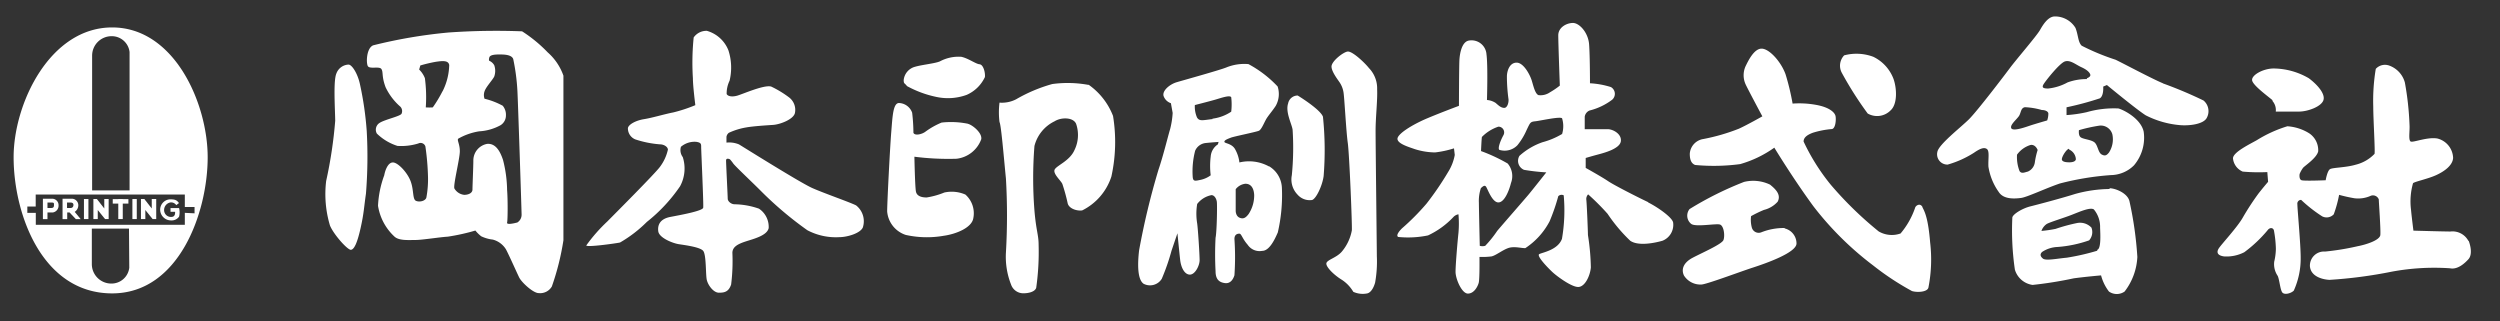 <svg id="レイヤー_1" data-name="レイヤー 1" xmlns="http://www.w3.org/2000/svg" width="257" height="33" viewBox="0 0 257 33"><rect x="0" y="0" width="257" height="33" fill="#333333" stroke="none"/><defs><style>.cls-1,.cls-2{fill:#fff;}.cls-1{fill-rule:evenodd;}</style></defs><path class="cls-1" d="M37,8.64c-.25-1.14-.84-2-1.17-2a1.39,1.39,0,0,0-1.24.89c-.33.72-.16,3.31-.13,4.88a45.66,45.66,0,0,1-.93,6.19,11.23,11.23,0,0,0,.39,4.58c.38.93,1.82,2.54,2.16,2.5s.66-.75,1-2.28.33-2.05.54-3.49a47.57,47.57,0,0,0,.08-6.44A33.87,33.87,0,0,0,37,8.64ZM56.3,5.38a14.31,14.31,0,0,0-2.63-2.16,69.85,69.85,0,0,0-7.55.12,51.23,51.23,0,0,0-7.76,1.32c-.68.29-.73,1.73-.56,2.11s1.2,0,1.41.33,0,.72.43,1.87a6.11,6.11,0,0,0,1.52,2,.66.66,0,0,1,.12.72c-.12.26-1.73.6-2.25.94a.82.82,0,0,0-.29,1.1A5.35,5.35,0,0,0,40.86,15,6,6,0,0,0,43,14.75a.52.52,0,0,1,.73.3A25.88,25.88,0,0,1,44,18.23a10.23,10.23,0,0,1-.17,2.08c-.09.34-.68.5-1.06.34s-.21-1.07-.55-2-1.32-1.95-1.83-1.95-.8.81-.89,1.32a10.43,10.43,0,0,0-.64,3.13,5.46,5.46,0,0,0,1.7,3.18c.47.43,1.48.34,2.16.34s2.55-.3,3.31-.34a21.27,21.27,0,0,0,2.84-.63,3.59,3.59,0,0,0,.6.59,3.71,3.71,0,0,0,1.19.34,2.26,2.26,0,0,1,1.35,1c.3.55,1.11,2.38,1.36,2.89s1.44,1.61,2,1.61a1.39,1.39,0,0,0,1.36-.68,26.4,26.4,0,0,0,1.19-4.75c0-.76,0-16.37,0-16.92A5.68,5.68,0,0,0,56.3,5.38Zm-10.81,4a13.24,13.24,0,0,1-1,1.66,5.51,5.51,0,0,1-.72,0,15,15,0,0,0-.09-3,2.5,2.5,0,0,0-.59-.89l.12-.42a14.66,14.66,0,0,1,1.61-.38c.64-.09,1.28-.17,1.36.34A6.32,6.32,0,0,1,45.49,9.4Zm7.64,13.5c-.3.09-1.07.25-1,0s.08-2.41,0-3.35a13,13,0,0,0-.42-3.09c-.28-.84-.73-1.72-1.63-1.65a1.73,1.73,0,0,0-1.42,1.69c0,.64-.09,2.63-.09,3s-.42.55-.85.55a1.33,1.33,0,0,1-1-.64c-.17-.25.55-3.07.55-3.83s-.3-1.13-.17-1.3a6.34,6.34,0,0,1,2.16-.76,5.16,5.16,0,0,0,2.2-.63,1.18,1.18,0,0,0,.55-1,1.45,1.45,0,0,0-.33-1,7.64,7.64,0,0,0-1.87-.72,1.15,1.15,0,0,1,0-.76c.16-.48.85-1.19,1-1.53a1.75,1.75,0,0,0,0-1.15,1.07,1.07,0,0,0-.51-.46s-.08-.05,0-.34.63-.31,1.05-.31,1.24,0,1.41.47a21.16,21.16,0,0,1,.43,3.28c.05.81.43,12.34.43,12.72A.93.93,0,0,1,53.13,22.9ZM88,21.11c-.68-.34-3.26-1.23-4.5-1.78s-7.12-4.24-7.54-4.49a2.66,2.66,0,0,0-1.28-.18l0-.59a.65.65,0,0,1,.25-.42,7,7,0,0,1,1.78-.55c.73-.13,2-.21,2.76-.26s2.12-.59,2.25-1.23A1.61,1.61,0,0,0,81.1,10a10.54,10.54,0,0,0-1.82-1.1c-.72-.21-2.89.76-3.48.93s-1,.05-1.1-.17A3,3,0,0,1,75,8.3a5.75,5.75,0,0,0-.12-3.13,3.37,3.37,0,0,0-2.21-2,1.6,1.6,0,0,0-1.36.68,25.68,25.68,0,0,0-.08,4.2c0,.8.25,2.76.25,2.76a15.19,15.19,0,0,1-2.28.75c-.89.17-2.17.56-3,.69s-1.61.55-1.65.93a1.22,1.22,0,0,0,.76,1.15,10.64,10.64,0,0,0,2.55.51c.38,0,.8.25.8.55a4.63,4.63,0,0,1-.8,1.74c-.47.67-4.8,5-5.43,5.64a16.55,16.55,0,0,0-2.16,2.46c0,.21,2.88-.18,3.47-.3a13.35,13.35,0,0,0,2.76-2.12,16.56,16.56,0,0,0,3.41-3.66,3.84,3.84,0,0,0,.28-3A1.19,1.19,0,0,1,70,15.09a2.16,2.16,0,0,1,1.57-.51c.51.08.51.22.51.55s.26,5.88.21,6.22-2.34.75-3.38.95-1.33.81-1.24,1.48S69.14,25,69.77,25.1s2.17.29,2.51.68.25,2.45.38,3,.69,1.31,1.24,1.31,1-.07,1.26-.84A19.42,19.42,0,0,0,75.29,26c0-.64.6-.93,1.4-1.19s2.16-.59,2.33-1.36a2.25,2.25,0,0,0-1-2A7.93,7.93,0,0,0,75.53,21c-.39,0-.72-.32-.72-.57s-.17-3.58-.17-3.92.4-.13.4-.13a4.07,4.07,0,0,1,.34.43c.17.25,1.93,1.91,2.78,2.76A36.53,36.53,0,0,0,83,23.67a6.27,6.27,0,0,0,3.28.71c.8,0,2.16-.39,2.42-1A2.07,2.07,0,0,0,88,21.11Zm12.74-14.5c-.39,0-1.15-.6-1.91-.77a4.06,4.06,0,0,0-2.21.47c-.51.22-1.82.34-2.54.55A1.58,1.58,0,0,0,92.9,8.22c0,.42.09.29.34.63a10.84,10.84,0,0,0,3,1.11,5.64,5.64,0,0,0,3.14-.21,3.72,3.72,0,0,0,1.87-1.83C101.3,7.46,101.09,6.65,100.71,6.61Zm-1.2,6.12a8.7,8.7,0,0,0-2.74-.13,7.82,7.82,0,0,0-1.67.94c-.34.26-1.09.45-1.23.11a18.44,18.44,0,0,0-.13-2.06,1.49,1.49,0,0,0-1.35-1c-.62,0-.67,1.4-.8,3s-.42,7.25-.42,8.14a2.78,2.78,0,0,0,1.91,2.42,10,10,0,0,0,3.89.09c1.32-.18,2.93-.85,3.06-1.83a2.56,2.56,0,0,0-.82-2.41,3.54,3.54,0,0,0-2.16-.21,8.14,8.14,0,0,1-1.82.51c-.51,0-1-.13-1.1-.6S94,16.11,94,16.11a27.5,27.5,0,0,0,4.33.21,3.08,3.08,0,0,0,2.54-2C101,13.69,100,12.86,99.51,12.73Zm12.37-4a11.78,11.78,0,0,0-3.74-.09,15.89,15.89,0,0,0-3.72,1.57,3.18,3.18,0,0,1-1.7.34,8,8,0,0,0,0,2c.17.3.44,3.61.66,5.81a65.7,65.7,0,0,1,0,7.59,7.79,7.79,0,0,0,.53,3.31,1.33,1.33,0,0,0,1.27.89c.46,0,1.15-.12,1.31-.55a26.27,26.27,0,0,0,.25-4.45c0-1-.26-1.46-.43-3.52a42.44,42.44,0,0,1,0-6.62,3.87,3.87,0,0,1,2.07-2.54c.68-.43,1.91-.43,2.21.25a3.51,3.51,0,0,1-.17,2.72c-.47,1.06-1.7,1.52-2,1.94s.59,1.15.76,1.53a18.7,18.7,0,0,1,.55,2c.13.51.89.8,1.49.72a5.92,5.92,0,0,0,3-3.48,16.51,16.51,0,0,0,.17-6.23A7,7,0,0,0,111.88,8.69Zm18.56,8.39a4.26,4.26,0,0,0-3.06-.42A3.52,3.52,0,0,0,127,15.4c-.32-.66-1.09-.64-1.13-.81s.33-.31.67-.44,2.63-.59,2.88-.71.51-.77.72-1.15.64-.85,1-1.4a2.48,2.48,0,0,0,.2-2,11.65,11.65,0,0,0-3-2.3,4.91,4.91,0,0,0-2.24.33c-.6.26-4.42,1.32-5.13,1.53s-1.49.85-1.36,1.4a1.2,1.2,0,0,0,.76.76l.18,1a8.74,8.74,0,0,1-.26,1.66c-.22.72-.72,2.79-1.19,4.15a76.09,76.09,0,0,0-2,8.31c-.17,1.45-.17,3,.46,3.44a1.42,1.42,0,0,0,1.87-.51,22,22,0,0,0,1-2.88l.61-1.8s.19,1.92.28,2.73.46,1.52,1,1.52,1-.93,1-1.48-.16-3.14-.25-3.78a6.07,6.07,0,0,1,0-2,2.44,2.44,0,0,1,1.47-.91c.29,0,.5.34.55.68s0,3.11-.13,3.7a32.5,32.5,0,0,0,0,3.44c0,.89.42,1.14.94,1.22s.84-.29,1-.8a27.31,27.31,0,0,0,0-3.73c0-.47.3-.55.51-.55s.3.52.85,1.14a1.47,1.47,0,0,0,1.49.63c.72,0,1.26-1.09,1.61-1.9a17,17,0,0,0,.42-4.54A2.7,2.7,0,0,0,130.44,17.08Zm-5.27-2.28a1.64,1.64,0,0,0-.74,1.26,7.83,7.83,0,0,0,0,1.92,2.68,2.68,0,0,1-1,.46c-.59.12-.81.21-.85-.3a8.44,8.44,0,0,1,.25-2.68,1.33,1.33,0,0,1,1.11-.8c.46-.05,1.3-.11,1.3-.11Zm-.54-2.6c-1,.11-1.36.26-1.61-.17a2.83,2.83,0,0,1-.22-1.27s1.49-.38,2.08-.55,1.53-.51,1.66-.25a6.37,6.37,0,0,1,0,1.48A4.47,4.47,0,0,1,124.63,12.2ZM128.36,22c-.26.34-.51.56-.93.38s-.4-.73-.4-.73l0-2.2a1.46,1.46,0,0,1,1-.56c.56,0,.86.43.9,1.15A3.48,3.48,0,0,1,128.36,22Zm5.06-12.18a1,1,0,0,0-1,.81c-.3.89.38,2.12.46,2.71a28.68,28.68,0,0,1-.08,4.67,2.24,2.24,0,0,0,.59,2,1.65,1.65,0,0,0,1.49.55c.42-.12,1.06-1.48,1.19-2.46A33.35,33.35,0,0,0,136,12C135.72,11.23,133.42,9.83,133.42,9.83ZM140.73,7c-.47-.59-1.74-1.78-2.21-1.7s-1.64,1-1.64,1.54.68,1.39.84,1.64a2.55,2.55,0,0,1,.39,1c.09.46.27,4,.44,5.2s.46,8.47.42,9a4.7,4.7,0,0,1-1,2.15c-.55.68-1.58.87-1.62,1.25s.8,1.2,1.57,1.67A3.72,3.72,0,0,1,139.12,30a2.33,2.33,0,0,0,1.44.16c.34-.08.63-.51.8-1.1a12.22,12.22,0,0,0,.18-2.71c0-.47-.13-11.46-.13-12.89s.21-3.13.16-4.29A3,3,0,0,0,140.73,7Zm28.7,13.78c-.9-.42-3.49-1.73-4.12-2.16s-2.3-1.36-2.3-1.36V16.24s.6-.18,1.24-.35,2.25-.59,2.37-1.35-.8-1.26-1.35-1.26h-2.36V12a.81.81,0,0,1,.5-.64,6.41,6.41,0,0,0,2.31-1.1.8.8,0,0,0-.12-1.31,8.69,8.69,0,0,0-2.15-.39s0-2.79-.09-4-1-2.2-1.66-2.2-1.51.46-1.51,1.27.16,5.17.16,5.17a7.91,7.91,0,0,1-1,.68,1.71,1.71,0,0,1-1.19.3c-.34-.13-.51-.88-.69-1.48s-.84-1.86-1.56-1.86-1,.84-1,1.44a17.43,17.43,0,0,0,.16,2.29c.05.29-.09.92-.43.92s-.59-.25-.89-.51a1.91,1.91,0,0,0-.89-.3s.11-3.52-.05-4.7a1.54,1.54,0,0,0-1.86-1.4c-.68.17-.88,1.31-.92,1.95s-.05,4.75-.05,4.75-1.7.63-3.23,1.27-3.09,1.61-3.09,2.12,1.19.85,1.78,1.06a7.13,7.13,0,0,0,2.08.34,10.2,10.2,0,0,0,1.95-.42l.08.68a4.91,4.91,0,0,1-.67,1.73,30.86,30.86,0,0,1-2.23,3.27,24.09,24.09,0,0,1-2.52,2.54c-.35.34-.64.76-.39.89a10.06,10.06,0,0,0,3.06-.16,8.53,8.53,0,0,0,2.63-1.91.94.94,0,0,1,.5-.26,10.9,10.9,0,0,1,0,1.91c-.09.81-.3,3.27-.3,4s.64,2.24,1.27,2.24,1-.71,1.11-1.1.08-2.67.08-2.67a7.51,7.51,0,0,0,1.23-.05c.42-.08,1.1-.63,1.7-.85s1.31,0,1.78,0a7.41,7.41,0,0,0,2.5-2.76,20.27,20.27,0,0,0,.89-2.58.48.48,0,0,1,.56-.09,17.26,17.26,0,0,1-.18,4.47c-.42,1.15-2,1.4-2.33,1.57s.89,1.42,1.35,1.85,2,1.57,2.68,1.53,1.19-1.15,1.27-2a23.69,23.69,0,0,0-.3-3.34c0-.39-.12-3.36-.17-3.65a.7.7,0,0,1,.19-.53,24.29,24.29,0,0,1,2,2,16.4,16.4,0,0,0,2.33,2.77c.81.56,2.43.25,3.31,0A1.76,1.76,0,0,0,172,22.89C171.93,22.34,170.31,21.24,169.43,20.81Zm-8.86-7a7.88,7.88,0,0,1-2,.84,6.93,6.93,0,0,0-2.37,1.4,1,1,0,0,0,.47,1.44,20.83,20.83,0,0,0,2.29.26s-1.35,1.71-1.78,2.23-2.89,3.33-3.27,3.79a11.22,11.22,0,0,1-1.23,1.53,1,1,0,0,1-.56,0s-.09-3.9-.09-4.42a4.09,4.09,0,0,1,.21-1.52c.12-.08.36-.38.53-.13s.63,1.62,1.27,1.61,1.12-1.3,1.29-2a2,2,0,0,0-.34-2,17.13,17.13,0,0,0-2.74-1.28s.05-1.23.09-1.45a4.2,4.2,0,0,1,1.7-1.06.59.59,0,0,1,.5.9c-.25.46-.59,1.27-.42,1.48a1.82,1.82,0,0,0,1.87-.47,6.73,6.73,0,0,0,.94-1.55c.37-.76.37-.86.88-.91s2.56-.52,2.77-.31A2.75,2.75,0,0,1,160.57,13.82Zm22.89,9.66a6.28,6.28,0,0,0-2.37.43.73.73,0,0,1-1-.47,3.06,3.06,0,0,1-.08-1.18,12.46,12.46,0,0,1,1.32-.64,2.79,2.79,0,0,0,1.41-.84c.42-.77-.32-1.38-.78-1.76a4,4,0,0,0-2.67-.28,34.39,34.39,0,0,0-5.6,2.79,1.08,1.08,0,0,0,.17,1.53c.46.34,2.52-.06,2.94.06s.54,1.17.37,1.6S174.94,26,174,26.5s-1.19,1.18-.89,1.82a2,2,0,0,0,1.78.93c.5,0,4-1.32,5.3-1.74s4.45-1.52,4.49-2.46A1.59,1.59,0,0,0,183.46,23.48Zm14.17-2.16c-.26-.47-.72-.12-.76.09A8.22,8.22,0,0,1,195.38,24a2.67,2.67,0,0,1-2.25-.21A37.14,37.14,0,0,1,188.21,19a21.3,21.3,0,0,1-2.8-4.45c0-.43.39-.69.94-.9a9,9,0,0,1,1.93-.38c.42,0,.49-1,.41-1.35s-.6-.89-2-1.14a9.59,9.59,0,0,0-2.41-.13,25.28,25.28,0,0,0-.72-3C183.1,6.35,181.88,5,181.09,5s-1.4,1.31-1.65,1.82a2.24,2.24,0,0,0,0,1.83c.25.55,1.73,3.31,1.73,3.31s-1.57.89-2.41,1.27a20.1,20.1,0,0,1-3.65,1.06,1.64,1.64,0,0,0-1.4,1.52c0,.64.17,1,.55,1.15a20.5,20.5,0,0,0,4.63-.09,11.46,11.46,0,0,0,3.51-1.69s1.87,3.09,4,6a32.29,32.29,0,0,0,6.15,6.1,27.85,27.85,0,0,0,4,2.64c.51.16,1.57.12,1.69-.35a14.93,14.93,0,0,0,.18-4.63C198.22,22.48,197.88,21.79,197.63,21.32ZM192,11.67a1.94,1.94,0,0,0,2.35-.32c.72-.64.65-2.24.31-3.22a4.15,4.15,0,0,0-2.08-2.29,4.93,4.93,0,0,0-3-.15,1.54,1.54,0,0,0-.26,1.76A35.87,35.87,0,0,0,192,11.67Zm30.37-3.1c-1.06-.43-4-2-4.89-2.43A23.6,23.6,0,0,1,214,4.7c-.39-.38-.34-1.06-.64-1.83a2.46,2.46,0,0,0-2.12-1.18c-.68,0-1.19.8-1.53,1.4s-2.46,3.05-3.09,3.9-3.35,4.41-4.2,5.26-3.13,2.6-3.26,3.37a1.06,1.06,0,0,0,1.06,1.3,10.2,10.2,0,0,0,2.71-1.22c.55-.38,1-.6,1.31-.39s.13,1,.17,1.82a6.08,6.08,0,0,0,1.07,2.62c.5.77,1.65.68,2.28.6s2.55-1,4-1.49A29,29,0,0,1,217,18a3.43,3.43,0,0,0,2.37-1,4.39,4.39,0,0,0,1-3.47c-.29-1.32-2-2.21-2.59-2.38a10.11,10.11,0,0,0-3.26.38,13.28,13.28,0,0,1-2.08.3l0-.8a31.31,31.31,0,0,0,3.42-.92c.43-.26.35-1.21.35-1.21l.38-.16s3.11,2.57,4,3.12a9.52,9.52,0,0,0,3.47,1c.93.09,2.46-.07,2.8-.75a1.43,1.43,0,0,0-.34-1.78A43.3,43.3,0,0,0,222.34,8.57ZM209.18,16.7a1.21,1.21,0,0,1-.72.94c-.34.08-.64.25-.85-.05a4,4,0,0,1-.26-1.69,2.66,2.66,0,0,1,1.4-1c.51-.07.72.52.72.52A7.9,7.9,0,0,0,209.18,16.7Zm1.27-4.32s-1.32.38-1.82.55-1.7.59-1.87.25.59-.93.8-1.27.17-.81.6-.89a7.36,7.36,0,0,1,1.74.29c.34,0,.63.13.67.34A2.12,2.12,0,0,1,210.45,12.38Zm3.27,1a16.15,16.15,0,0,1,2.07-.46,1.23,1.23,0,0,1,1.36.89,2.49,2.49,0,0,1-.34,1.86c-.21.26-.38.42-.76.21s-.39-1-.77-1.27-1.15-.3-1.4-.51S213.72,13.35,213.72,13.35Zm-1,2a1.15,1.15,0,0,1,.68,1c-.08.38-.84.3-.84.3s-.64,0-.6-.34S212.48,15.3,212.69,15.3Zm1.83-7.25a5.71,5.71,0,0,0-2,.34,5.31,5.31,0,0,1-2,.63c-.55,0-.67-.12-.46-.46s1.65-2.17,2.2-2.33,1.11.34,1.66.59.85.51.93.76S214.52,8.05,214.52,8.05Zm2.33,11.3a13.66,13.66,0,0,0-3.56.51c-1.36.43-3.73,1.06-4.58,1.27s-1.78.79-1.87,1.13a27.82,27.82,0,0,0,.26,5.38,2.22,2.22,0,0,0,1.82,1.57,40.22,40.22,0,0,0,4.24-.68c1.27-.17,2.8-.3,2.8-.3a4.65,4.65,0,0,0,.81,1.66,1.4,1.4,0,0,0,1.61,0,6.33,6.33,0,0,0,1.31-3.56,37.42,37.42,0,0,0-.81-5.72C218.71,19.84,217.45,19.35,216.85,19.35Zm-1.27,6.34a23.63,23.63,0,0,1-3.14.72c-1,.09-2.16.34-2.46.09s-.3-.47-.08-.68a3.06,3.06,0,0,1,1.57-.51,12.61,12.61,0,0,0,3.26-.68A1.27,1.27,0,0,0,215,23.4a1.61,1.61,0,0,0-1.49-.47,18.41,18.41,0,0,0-2.2.6,13.18,13.18,0,0,1-1.45.21,1.44,1.44,0,0,1,.55-.72c.39-.21,1.7-.6,2.55-.93s1.91-.81,2.29-.56a2.79,2.79,0,0,1,.64,1.87C215.92,24.17,216,25.6,215.58,25.69Zm18-15.39a1.42,1.42,0,0,1,.34,1.09s1.56,0,2.41,0,2.28-.5,2.49-1.18-.7-1.65-1.51-2.25a7.31,7.31,0,0,0-3.61-1c-1.1,0-2.37.72-2.2,1.27S233.18,9.92,233.61,10.3Zm20.16,14.42a1.85,1.85,0,0,0-1.87-1c-.67,0-3.8-.09-3.8-.09s-.17-1.32-.25-2.17a6.85,6.85,0,0,1,.21-2.71c.21-.17,1.49-.43,2.34-.81s1.73-1,1.78-1.78a2.13,2.13,0,0,0-1.61-2c-1-.18-2.42.4-2.72.32s-.11-1.08-.15-1.71a30.4,30.4,0,0,0-.48-4.37,2.56,2.56,0,0,0-1.61-1.74,1.28,1.28,0,0,0-1.38.34,19.91,19.91,0,0,0-.26,3.86c0,1.35.21,4.66.13,4.88a4,4,0,0,1-1.93,1.11c-1,.3-2.33.29-2.63.45s-.46,1.15-.46,1.15-2.17.09-2.47,0-.21-.64-.21-.64a2.89,2.89,0,0,1,.35-.63c.16-.21,1.4-1,1.56-1.7a2.09,2.09,0,0,0-.93-1.86,4.85,4.85,0,0,0-2.24-.72A13.28,13.28,0,0,0,232,14.41c-.68.39-2.45,1.23-2.45,1.87a1.65,1.65,0,0,0,1,1.36,18.76,18.76,0,0,0,2.53.05l.08,1s-.54.63-1,1.22a27.11,27.11,0,0,0-1.58,2.42c-.55,1-2.24,2.8-2.5,3.22s-.09.72.55.81a4,4,0,0,0,2.08-.43,13.58,13.58,0,0,0,2.38-2.24c.24-.34.59-.3.67,0a11.67,11.67,0,0,1,.2,1.9,6.18,6.18,0,0,1-.17,1.31,2.14,2.14,0,0,0,.35,1.45c.18.34.26,1.4.47,1.7s.89.12,1.19-.17a8,8,0,0,0,.71-3.4c0-1.4-.34-5-.34-5.49a.38.38,0,0,1,.39-.44,14.65,14.65,0,0,0,2.16,1.69,1,1,0,0,0,1.19-.21,12.42,12.42,0,0,0,.55-2,15.69,15.69,0,0,0,1.57.35,3.13,3.13,0,0,0,1.7-.26.64.64,0,0,1,.81.38c0,.26.21,3.1.16,3.65s-1.48,1-2.33,1.16a26.19,26.19,0,0,1-3.35.55,1.45,1.45,0,0,0-1.56,1.51c.08,1,1.17,1.35,2,1.4a47.22,47.22,0,0,0,6.4-.84,23.94,23.94,0,0,1,6-.35c.8.17,1.56-.56,1.9-.94S254.07,25.52,253.77,24.72Z"/><path class="cls-2" d="M11.53,2.82C5.13,2.82,1.4,10.64,1.4,16.16c0,5.83,2.92,14,10.13,14,6.86,0,9.82-8.29,9.82-14C21.35,10.64,17.93,2.82,11.53,2.82ZM9.47,5.72a2,2,0,0,1,2-2,1.84,1.84,0,0,1,1.85,1.63V19.57H9.47Zm3.82,21.8a1.84,1.84,0,0,1-1.85,1.63,2,2,0,0,1-2-2V23.5h3.82ZM19,21.88v1.23H3.68V21.88H2.81v-.65h.86V20H19v1.28H20v.65Z"/><polygon class="cls-2" points="9.09 22.52 9.09 20.46 8.63 20.46 8.63 22.52 9.09 22.52 9.09 22.52"/><polygon class="cls-2" points="10.8 22.52 11.17 22.52 11.17 20.46 10.72 20.46 10.72 21.43 9.96 20.46 9.6 20.46 9.6 22.52 10.05 22.52 10.05 21.59 10.8 22.52 10.8 22.52"/><polygon class="cls-2" points="15.69 22.52 16.06 22.52 16.06 20.46 15.6 20.46 15.6 21.43 14.84 20.46 14.49 20.46 14.49 22.52 14.94 22.52 14.94 21.59 15.69 22.52 15.69 22.52"/><polygon class="cls-2" points="14.06 22.52 14.06 20.46 13.61 20.46 13.61 22.52 14.06 22.52 14.06 22.52"/><path class="cls-2" d="M4.88,22.53H4.41v-2.1h1a.66.66,0,0,1,.61.69.7.7,0,0,1-.58.72H4.88v.69Zm0-1.71v.56h.37c.24,0,.3-.09.3-.31s0-.25-.31-.25Z"/><path class="cls-2" d="M8.3,22.53l-.62-.75a.81.81,0,0,0,.37-.66.67.67,0,0,0-.62-.69h-1v2.1h.48v-.69h.24l.65.69ZM6.89,20.82h.35c.26,0,.31.13.31.25s-.06.31-.29.31H6.89v-.56Z"/><polygon class="cls-2" points="13.2 20.47 12.62 20.47 12.62 20.46 12.16 20.46 12.16 20.47 11.59 20.47 11.59 20.93 12.16 20.93 12.16 22.52 12.62 22.52 12.62 20.93 13.2 20.93 13.2 20.47 13.2 20.47"/><path class="cls-2" d="M18.41,20.89c-.23-.31-.38-.4-.94-.4a1.07,1.07,0,0,0-1,1.17,1.12,1.12,0,0,0,1.12,1,.94.94,0,0,0,.82-.39,1.85,1.85,0,0,0,0-.88h-.88v.38H18c0,.08.05.53-.39.53a.7.7,0,0,1-.74-.71.79.79,0,0,1,.65-.78.64.64,0,0,1,.6.28l.27-.21Z"/></svg>